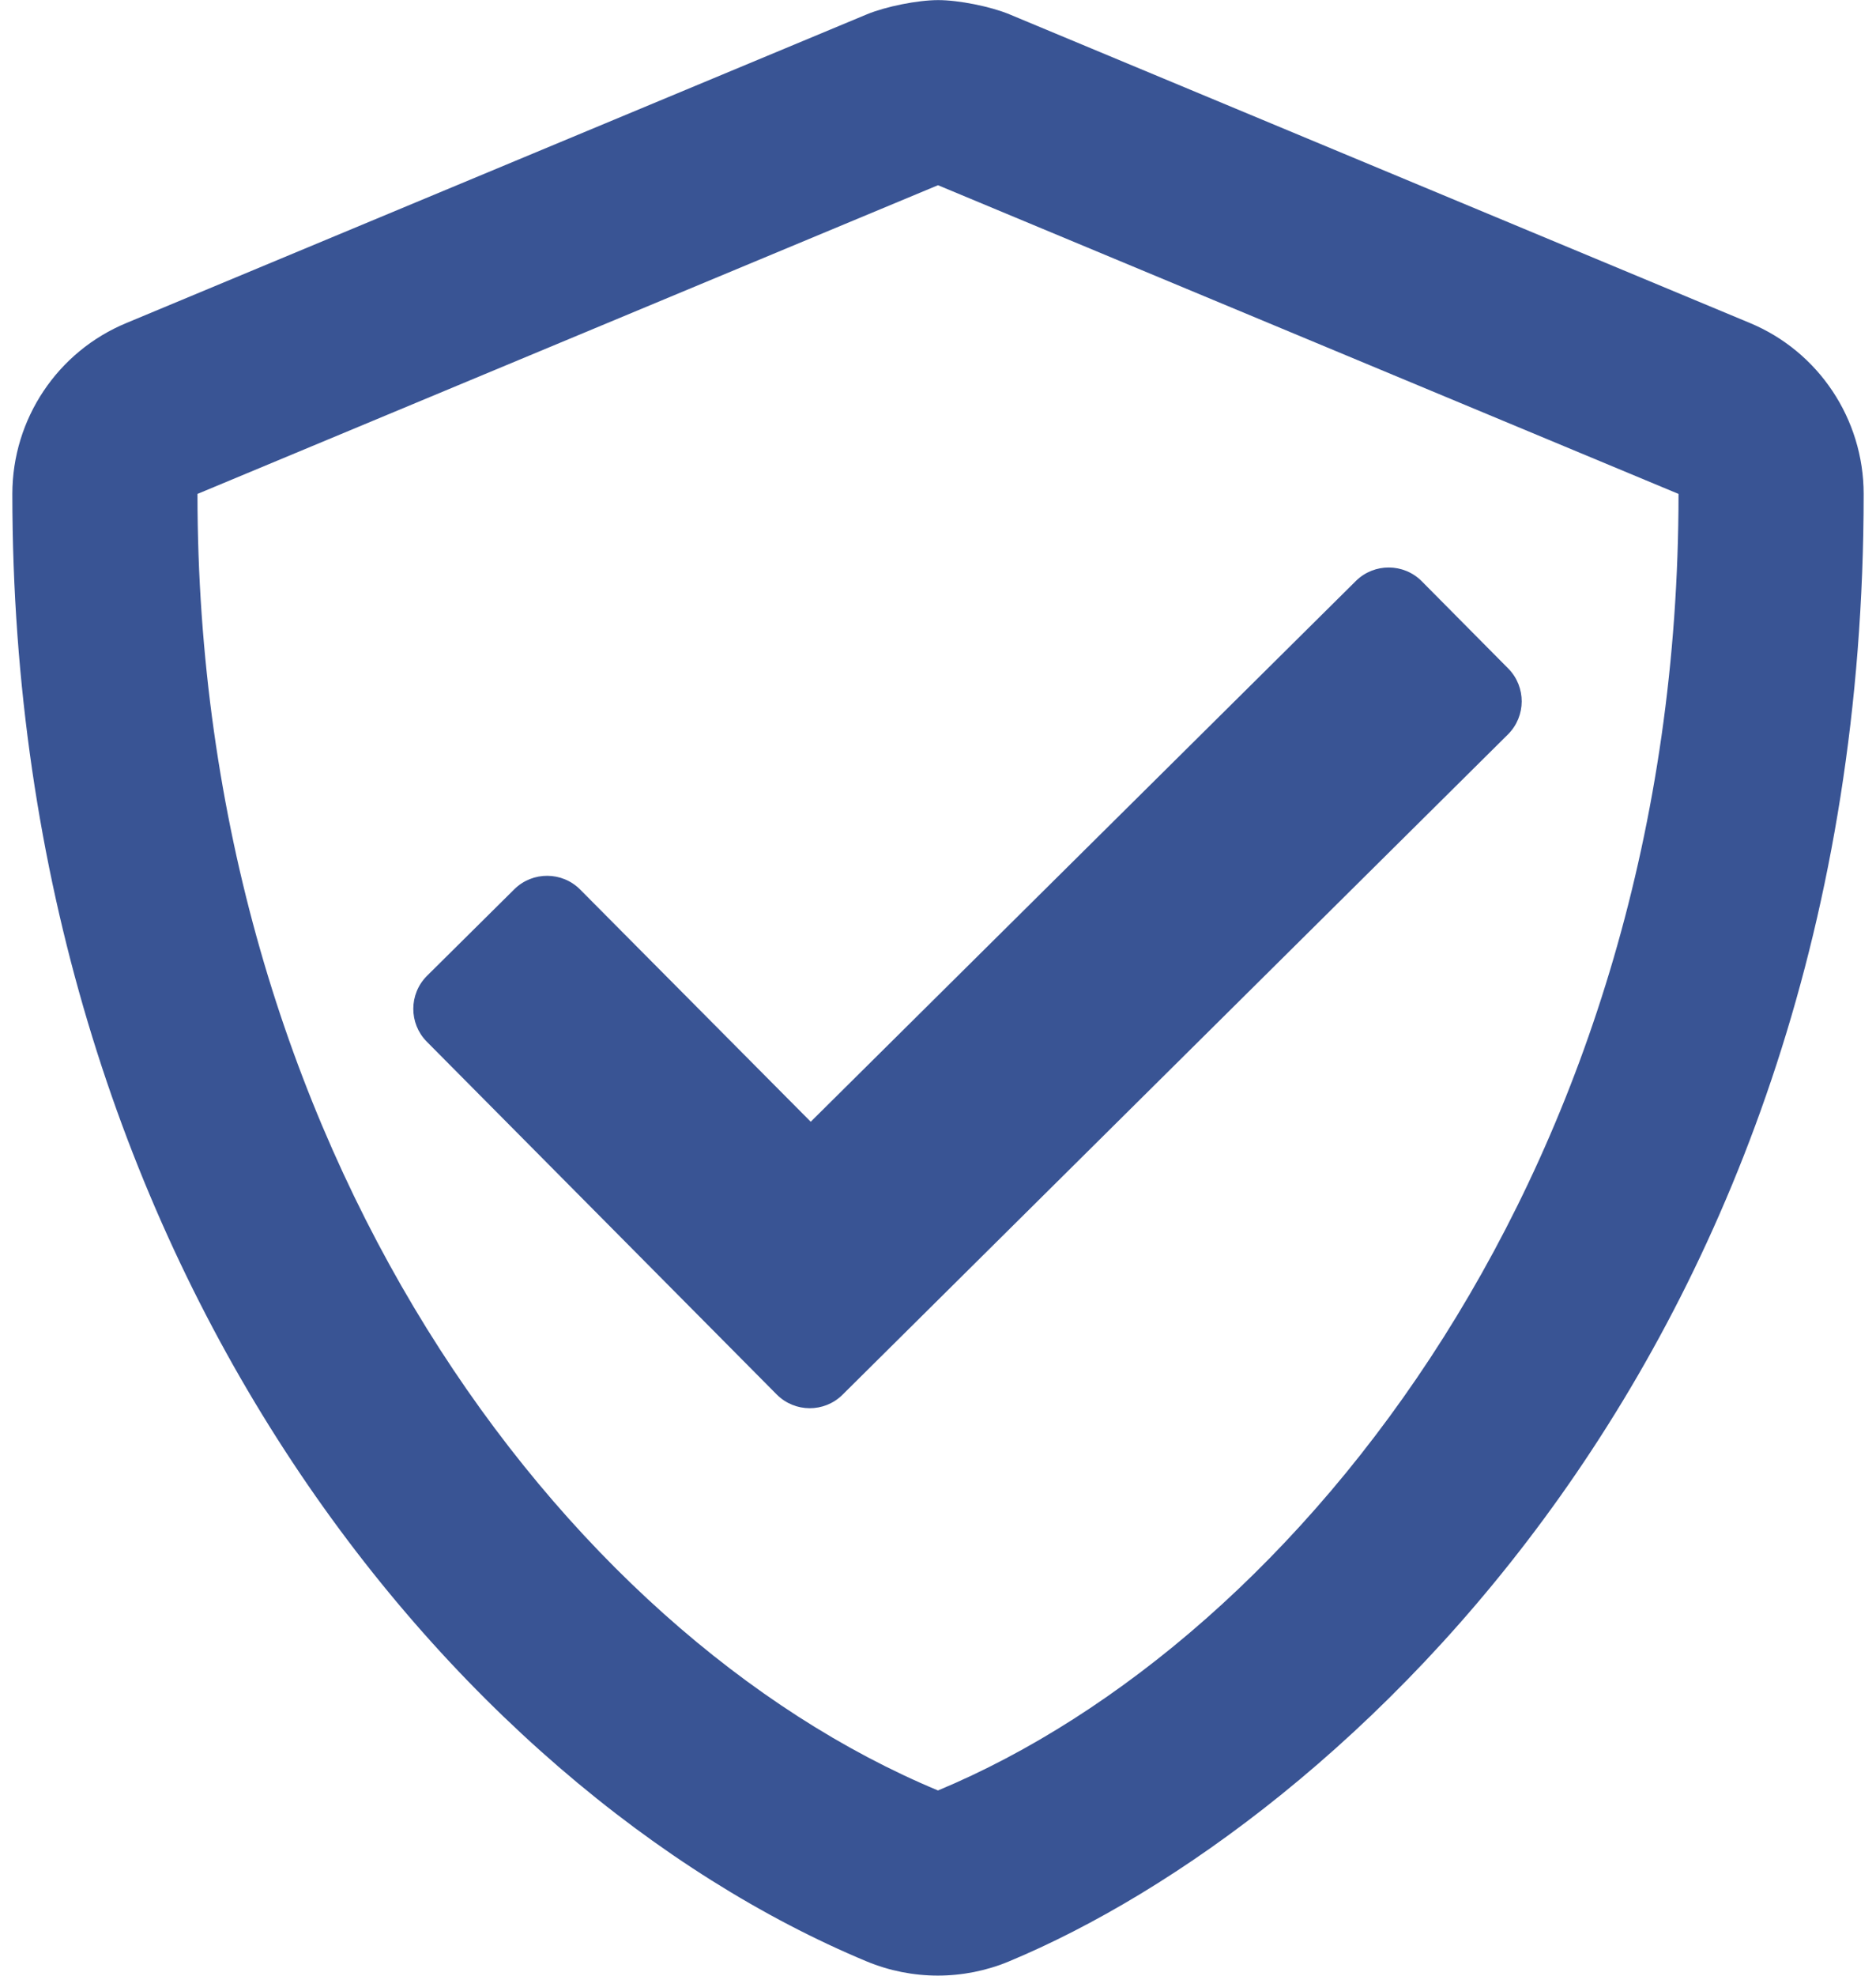 <?xml version="1.0" encoding="UTF-8"?>
<svg width="38px" height="40px" viewBox="0 0 38 40" version="1.1" xmlns="http://www.w3.org/2000/svg" xmlns:xlink="http://www.w3.org/1999/xlink">
    <!-- Generator: Sketch 55.1 (78136) - https://sketchapp.com -->
    <title></title>
    <desc>Created with Sketch.</desc>
    <g id="Page-1" stroke="none" stroke-width="1" fill="none" fill-rule="evenodd">
        <g id="Index" transform="translate(-252, -2907)" fill="#395494" fill-rule="nonzero">
            <g id="Privalumai" transform="translate(235, 2892)">
                <g id="1">
                    <g id="icon">
                        <path d="M28.75,33.008 L33.422,37.711 L44.469,26.758 C44.836,26.399 45.43,26.399 45.797,26.766 L47.555,28.539 C47.914,28.906 47.914,29.5 47.547,29.867 L34.062,43.242 C33.695,43.602 33.102,43.602 32.734,43.234 L25.641,36.086 C25.281,35.719 25.281,35.125 25.648,34.758 L27.422,33 C27.789,32.641 28.383,32.641 28.75,33.008 Z M52.445,21.539 C53.836,22.117 54.75,23.484 54.75,25 C54.75,42.289 44.133,51.922 37.437,54.711 C36.516,55.094 35.477,55.094 34.555,54.711 C26.195,51.227 17.25,40.508 17.25,25 C17.25,23.484 18.164,22.117 19.562,21.539 L34.562,15.289 C34.945,15.131 35.59,15.002 36.004,15.002 C36.418,15.002 37.063,15.131 37.445,15.289 L52.445,21.539 Z M36,51.25 C43.312,48.203 51,38.578 51,25 L36,18.75 L21,25 C21,38.227 28.383,48.078 36,51.25 Z" id=""></path>
                    </g>
                </g>
            </g>
        </g>
    </g>
</svg>